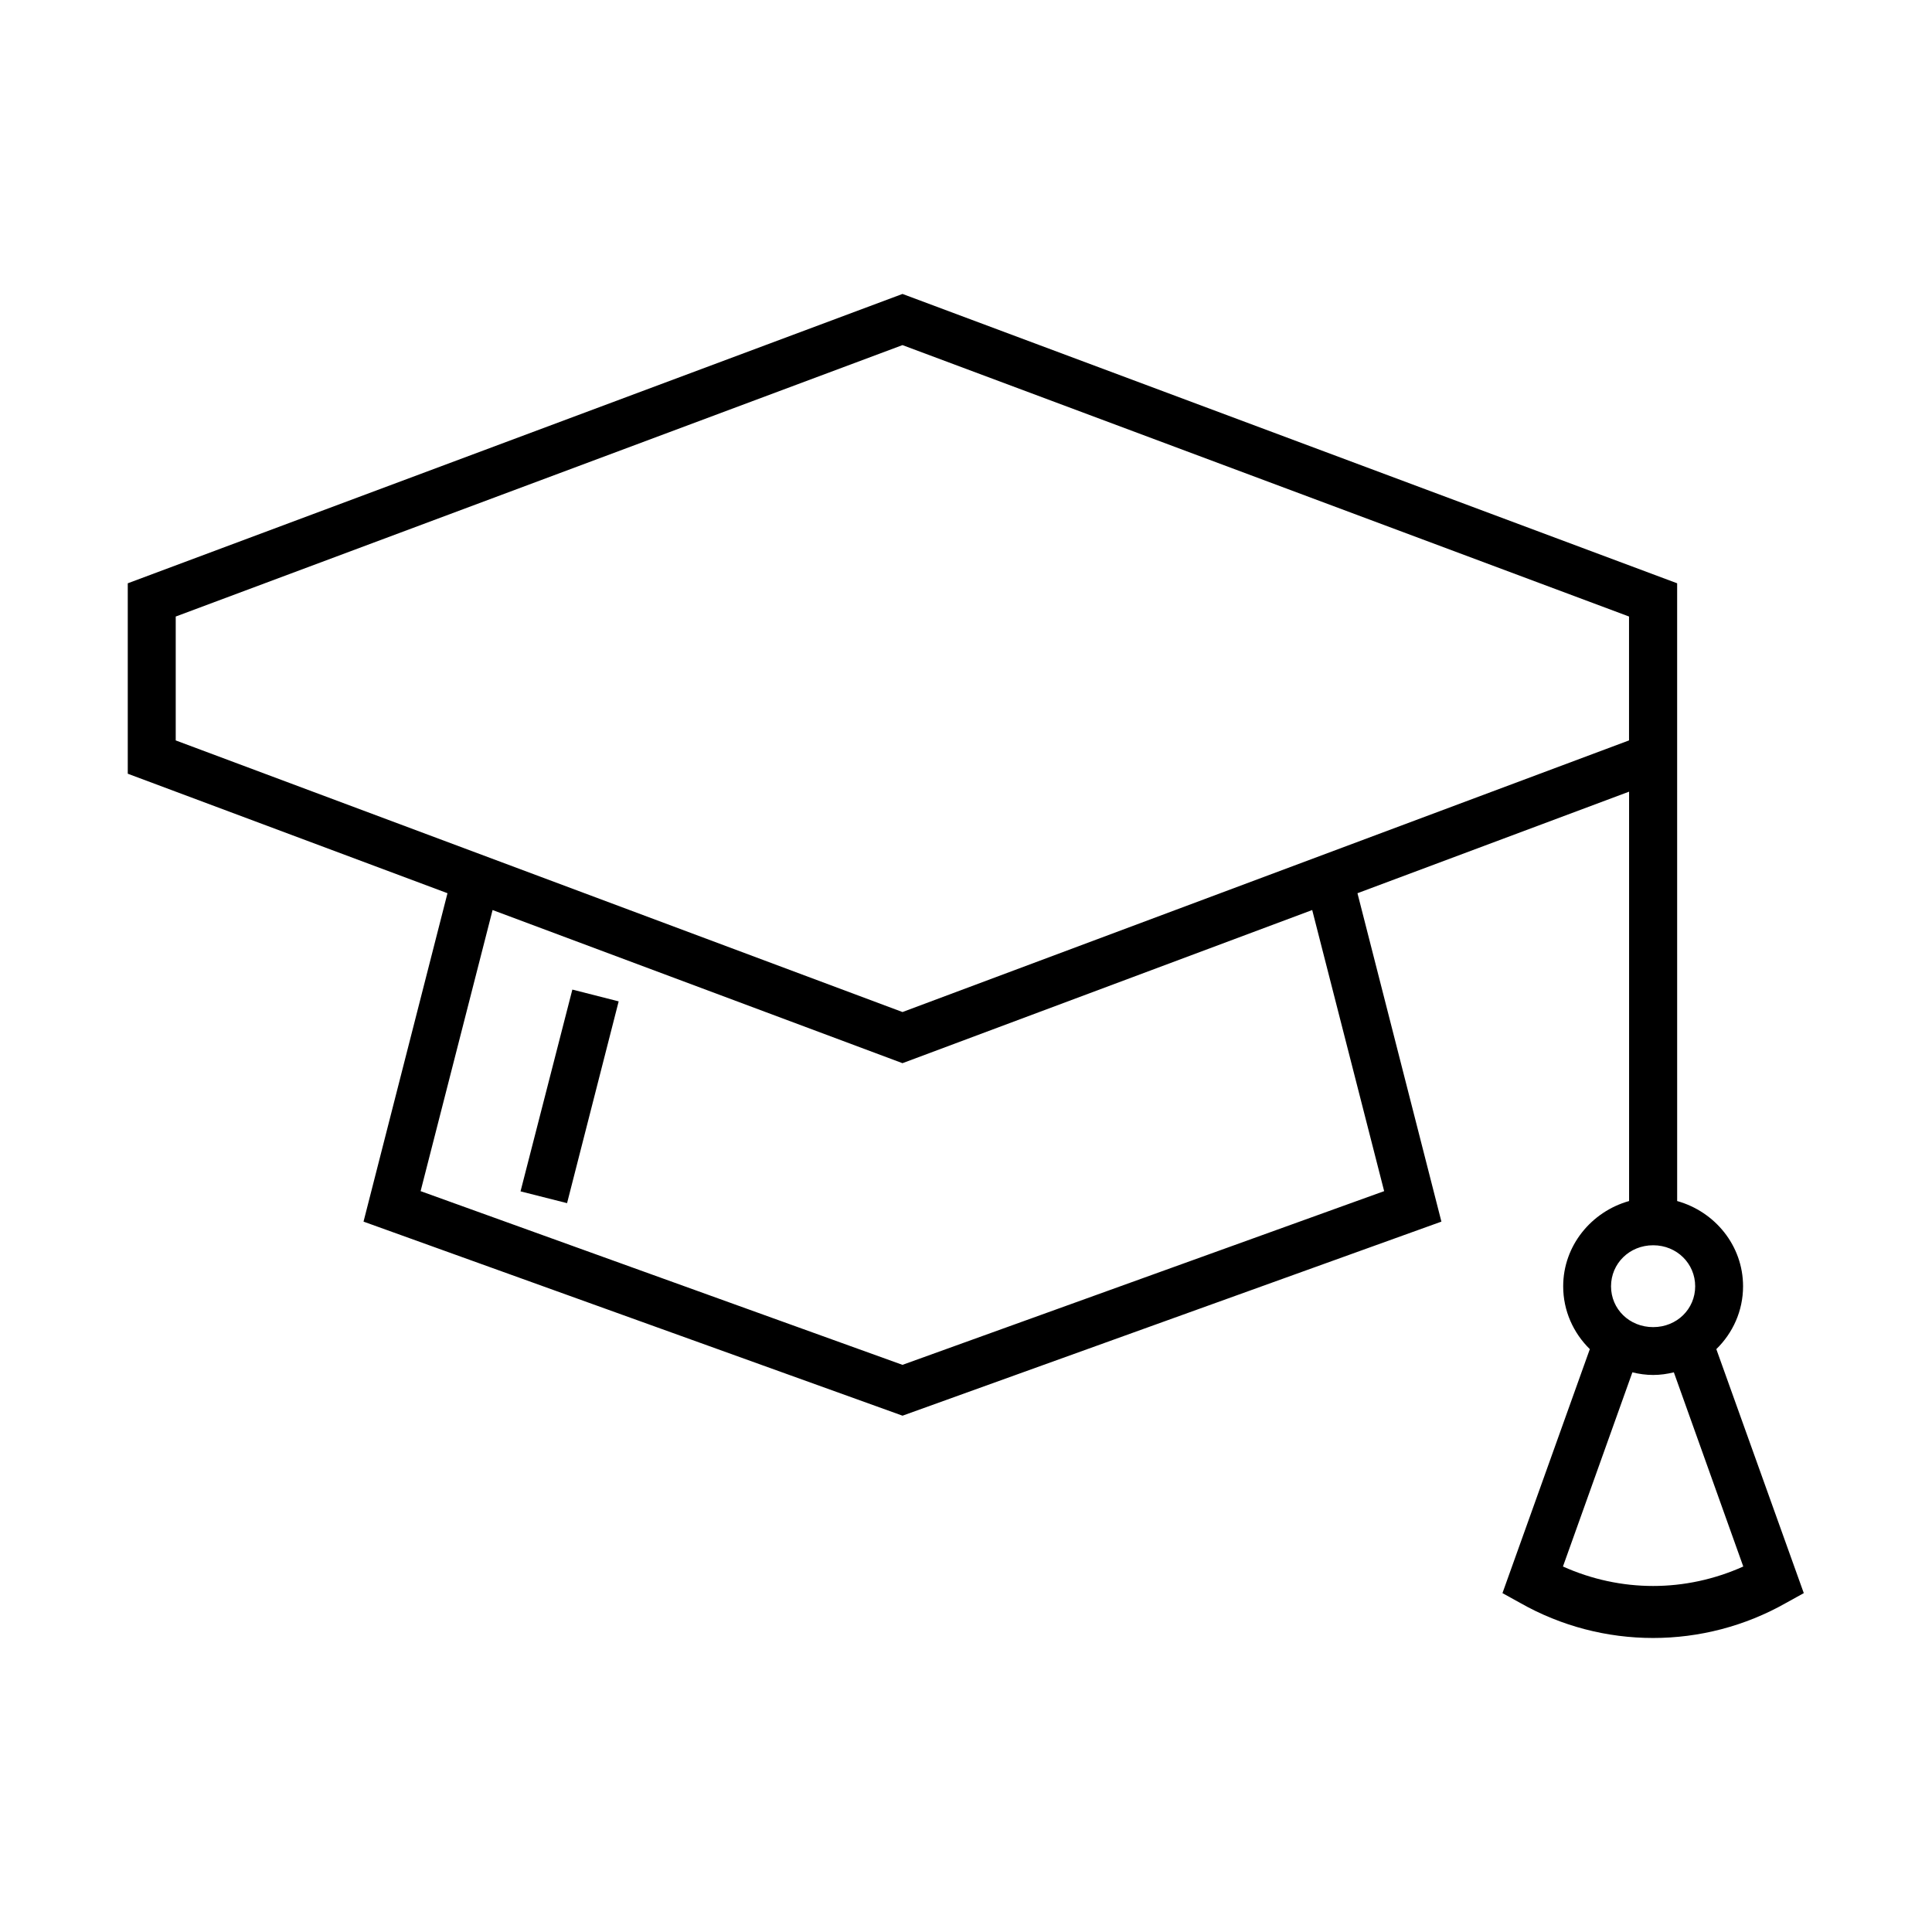 <?xml version="1.0" encoding="UTF-8"?>
<!-- Uploaded to: ICON Repo, www.svgrepo.com, Generator: ICON Repo Mixer Tools -->
<svg fill="#000000" width="800px" height="800px" version="1.1" viewBox="144 144 512 512" xmlns="http://www.w3.org/2000/svg">
 <g>
  <path d="m576.6 507.68c1.773 0.441 3.617 0.699 5.508 0.699s3.699-0.262 5.481-0.699l18.398 51.461c-15.34 6.879-32.449 6.879-47.789 0zm5.508-33.672c6.297 0 11.133 4.871 11.133 10.875 0 6-4.836 10.816-11.133 10.816-6.332 0-11.168-4.812-11.168-10.816 0-6.004 4.836-10.875 11.168-10.875zm-307.57-88.84 108.63 40.586 108.58-40.586 19.066 74.496-127.65 46.035-127.7-46.035zm108.63-149.71 192.54 71.926v32.832l-192.54 71.984-192.6-71.98v-32.832zm0-13.559-205.31 76.68v50.465l84.73 31.668-22.25 87.031 142.84 51.43 142.81-51.43-22.246-87.031 71.984-26.914v108.49c-9.969 2.801-17.465 11.805-17.465 22.598 0 6.504 2.711 12.387 7.059 16.648l-23.152 64.66 4.695 2.598c21.809 12.387 48.633 12.387 70.465 0l4.695-2.598-23.18-64.66c4.371-4.262 7.086-10.148 7.086-16.648 0-10.793-7.461-19.801-17.465-22.598l-0.004-163.71z"/>
  <path d="m295.68 406.25-13.734 53.473 12.332 3.125 13.676-53.473z"/>
 </g>
</svg>